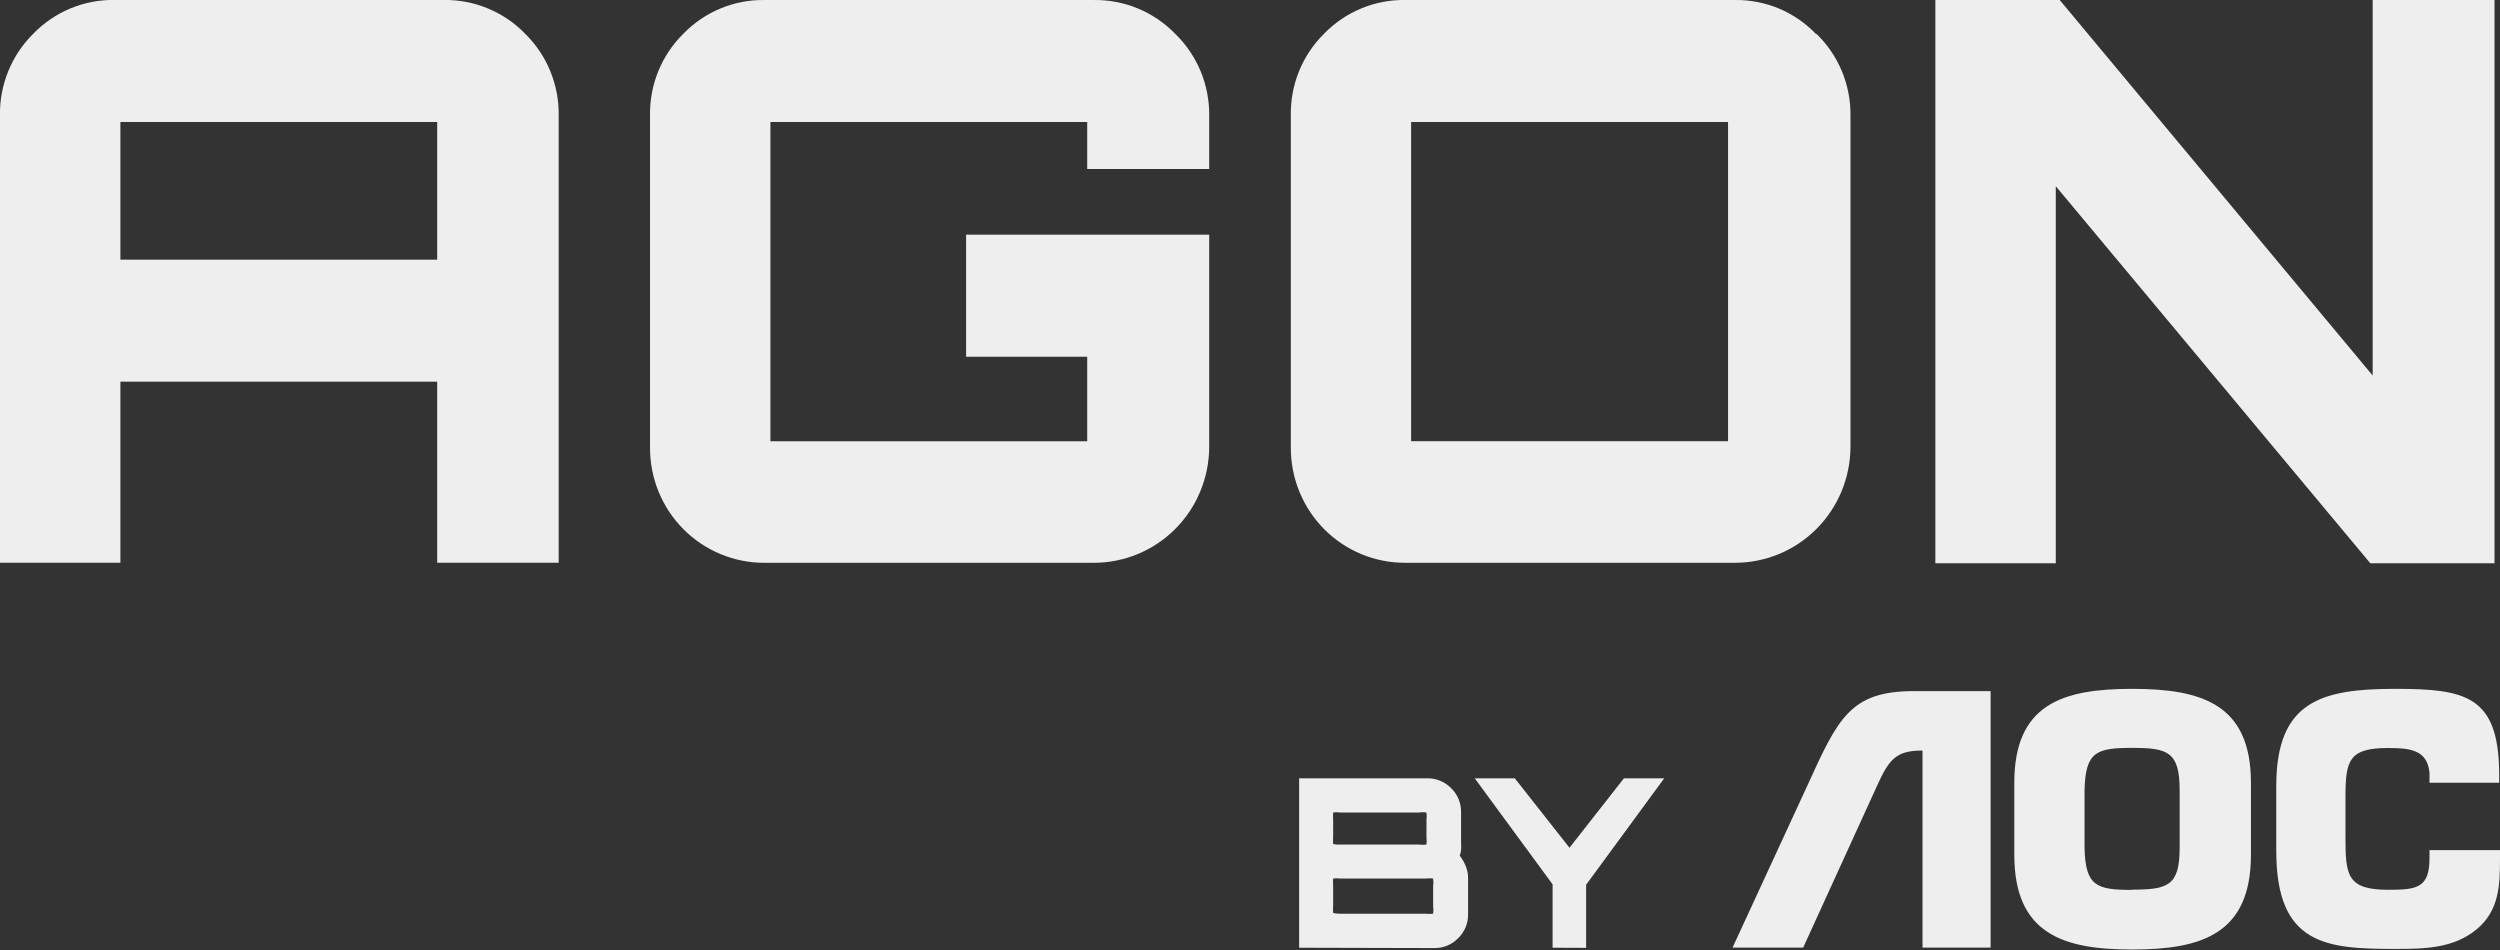 <svg width="100" height="38" viewBox="0 0 100 38" fill="none" xmlns="http://www.w3.org/2000/svg">
<rect x="0" y="0" width="100" height="38" fill="#333333" stroke="none"/>
<g clip-path="url(#clip0)">
<path d="M17.488 10.388H4.816V4.88H17.488V10.388ZM21.016 1.359C20.591 0.919 20.081 0.572 19.517 0.338C18.954 0.104 18.349 -0.011 17.74 -0.001H4.597C3.991 -0.013 3.389 0.101 2.828 0.332C2.267 0.564 1.759 0.908 1.335 1.345C0.902 1.772 0.559 2.283 0.33 2.849C0.1 3.414 -0.013 4.02 -0.001 4.631V22.51H4.816V15.268H17.488V22.51H22.347V4.631C22.358 4.023 22.245 3.419 22.016 2.857C21.787 2.294 21.447 1.785 21.016 1.359Z" fill="#EEEEEE"/>
<path d="M48.368 4.632V6.759H43.489V4.881H30.817V17.65H43.489V14.269H38.644V9.388H48.368V17.899C48.359 19.128 47.867 20.303 47 21.168C46.133 22.032 44.961 22.515 43.741 22.512H30.599C29.994 22.517 29.393 22.4 28.833 22.169C28.273 21.938 27.764 21.598 27.336 21.166C26.908 20.735 26.57 20.223 26.34 19.659C26.111 19.094 25.996 18.49 26.001 17.88V4.632C25.989 4.022 26.102 3.415 26.331 2.85C26.561 2.285 26.903 1.773 27.337 1.347C27.761 0.91 28.269 0.565 28.83 0.334C29.391 0.102 29.993 -0.011 30.599 0.001H43.741C44.351 -0.009 44.955 0.106 45.519 0.34C46.082 0.574 46.592 0.922 47.017 1.361C47.452 1.785 47.796 2.294 48.028 2.856C48.26 3.419 48.376 4.023 48.368 4.632Z" fill="#EEEEEE"/>
<path d="M69.122 17.649H56.445V4.881H69.122V17.649ZM72.645 1.365C72.228 0.929 71.727 0.583 71.173 0.348C70.618 0.114 70.022 -0.005 69.421 2.71911e-06H56.227C55.62 -0.011 55.019 0.102 54.458 0.334C53.897 0.565 53.389 0.91 52.965 1.346C52.532 1.773 52.19 2.285 51.961 2.85C51.732 3.415 51.621 4.021 51.633 4.631V17.898C51.63 18.506 51.747 19.109 51.977 19.671C52.207 20.233 52.545 20.743 52.972 21.172C53.4 21.601 53.907 21.941 54.466 22.17C55.025 22.4 55.623 22.516 56.227 22.511H69.421C70.639 22.506 71.806 22.016 72.667 21.149C73.528 20.281 74.014 19.106 74.019 17.879V4.631C74.027 4.022 73.911 3.417 73.678 2.854C73.445 2.292 73.1 1.783 72.664 1.36" fill="#EEEEEE"/>
<path d="M94.907 0V15.02L82.388 0H77.414V22.53H82.231V7.448L94.812 22.53H99.781V0H94.907Z" fill="#EEEEEE"/>
<path d="M85.284 35.596C83.857 35.596 83.42 35.442 83.382 33.929V31.611C83.415 30.069 83.857 29.915 85.284 29.915C86.71 29.915 87.186 30.069 87.186 31.611V33.919C87.186 35.433 86.71 35.586 85.284 35.586V35.596ZM85.284 37.981C88.065 37.981 90.038 37.363 90.038 34.188V31.314C90.038 28.172 88.079 27.554 85.284 27.554C82.488 27.554 80.572 28.172 80.572 31.314V34.188C80.572 37.363 82.531 37.981 85.284 37.981Z" fill="#EEEEEE"/>
<path d="M100 34.005V34.312C100 35.423 99.967 36.439 99.049 37.186C98.131 37.933 97 37.957 95.806 37.957C93.053 37.957 91.051 37.804 91.051 34.044V31.434C91.051 28.047 92.858 27.554 95.806 27.554C98.621 27.554 99.938 27.832 99.967 30.907V31.309H97.18V30.907C97.09 30.016 96.448 29.92 95.53 29.92C93.971 29.92 93.819 30.399 93.819 31.865V33.493C93.819 35.007 93.88 35.591 95.53 35.591C96.662 35.591 97.18 35.529 97.18 34.326V34.005H100Z" fill="#EEEEEE"/>
<path d="M72.127 37.904L75.094 31.405C75.569 30.356 75.859 30.021 76.901 30.021V37.904H79.625V27.645H76.554C74.015 27.645 73.525 28.723 72.303 31.405L69.302 37.904H72.127Z" fill="#EEEEEE"/>
<path d="M51.966 37.909V31.132H57.092C57.269 31.13 57.444 31.163 57.607 31.231C57.77 31.298 57.919 31.398 58.043 31.524C58.172 31.648 58.273 31.797 58.342 31.962C58.411 32.126 58.445 32.304 58.443 32.482V33.771C58.45 33.85 58.45 33.931 58.443 34.01C58.432 34.084 58.415 34.156 58.39 34.226C58.49 34.356 58.572 34.499 58.633 34.652C58.694 34.804 58.725 34.967 58.723 35.131V36.568C58.726 36.746 58.693 36.924 58.625 37.089C58.557 37.253 58.456 37.402 58.328 37.526C58.205 37.653 58.057 37.755 57.893 37.823C57.73 37.891 57.554 37.925 57.377 37.923L51.966 37.909ZM53.621 33.78H56.755C56.855 33.797 56.958 33.797 57.059 33.78C57.07 33.68 57.07 33.579 57.059 33.479V32.803C57.07 32.703 57.07 32.602 57.059 32.502C56.958 32.485 56.855 32.485 56.755 32.502H53.621C53.523 32.486 53.424 32.486 53.326 32.502C53.318 32.602 53.318 32.703 53.326 32.803V33.459C53.318 33.56 53.318 33.661 53.326 33.761C53.423 33.783 53.522 33.79 53.621 33.78ZM53.621 36.549H57.026C57.125 36.56 57.225 36.56 57.325 36.549C57.34 36.449 57.34 36.347 57.325 36.247V35.442C57.34 35.342 57.34 35.241 57.325 35.141C57.225 35.129 57.125 35.129 57.026 35.141H53.621C53.523 35.129 53.424 35.129 53.326 35.141C53.318 35.241 53.318 35.342 53.326 35.442V36.218C53.318 36.319 53.318 36.42 53.326 36.52C53.423 36.541 53.522 36.55 53.621 36.549Z" fill="#EEEEEE"/>
<path d="M62.104 37.909V35.375L58.989 31.132H60.592L62.779 33.91L64.957 31.132H66.569L63.445 35.39V37.914L62.104 37.909Z" fill="#EEEEEE"/>
</g>
<defs>
<clipPath id="clip0">
<rect width="100" height="38" fill="white"/>
</clipPath>
</defs>
</svg>

